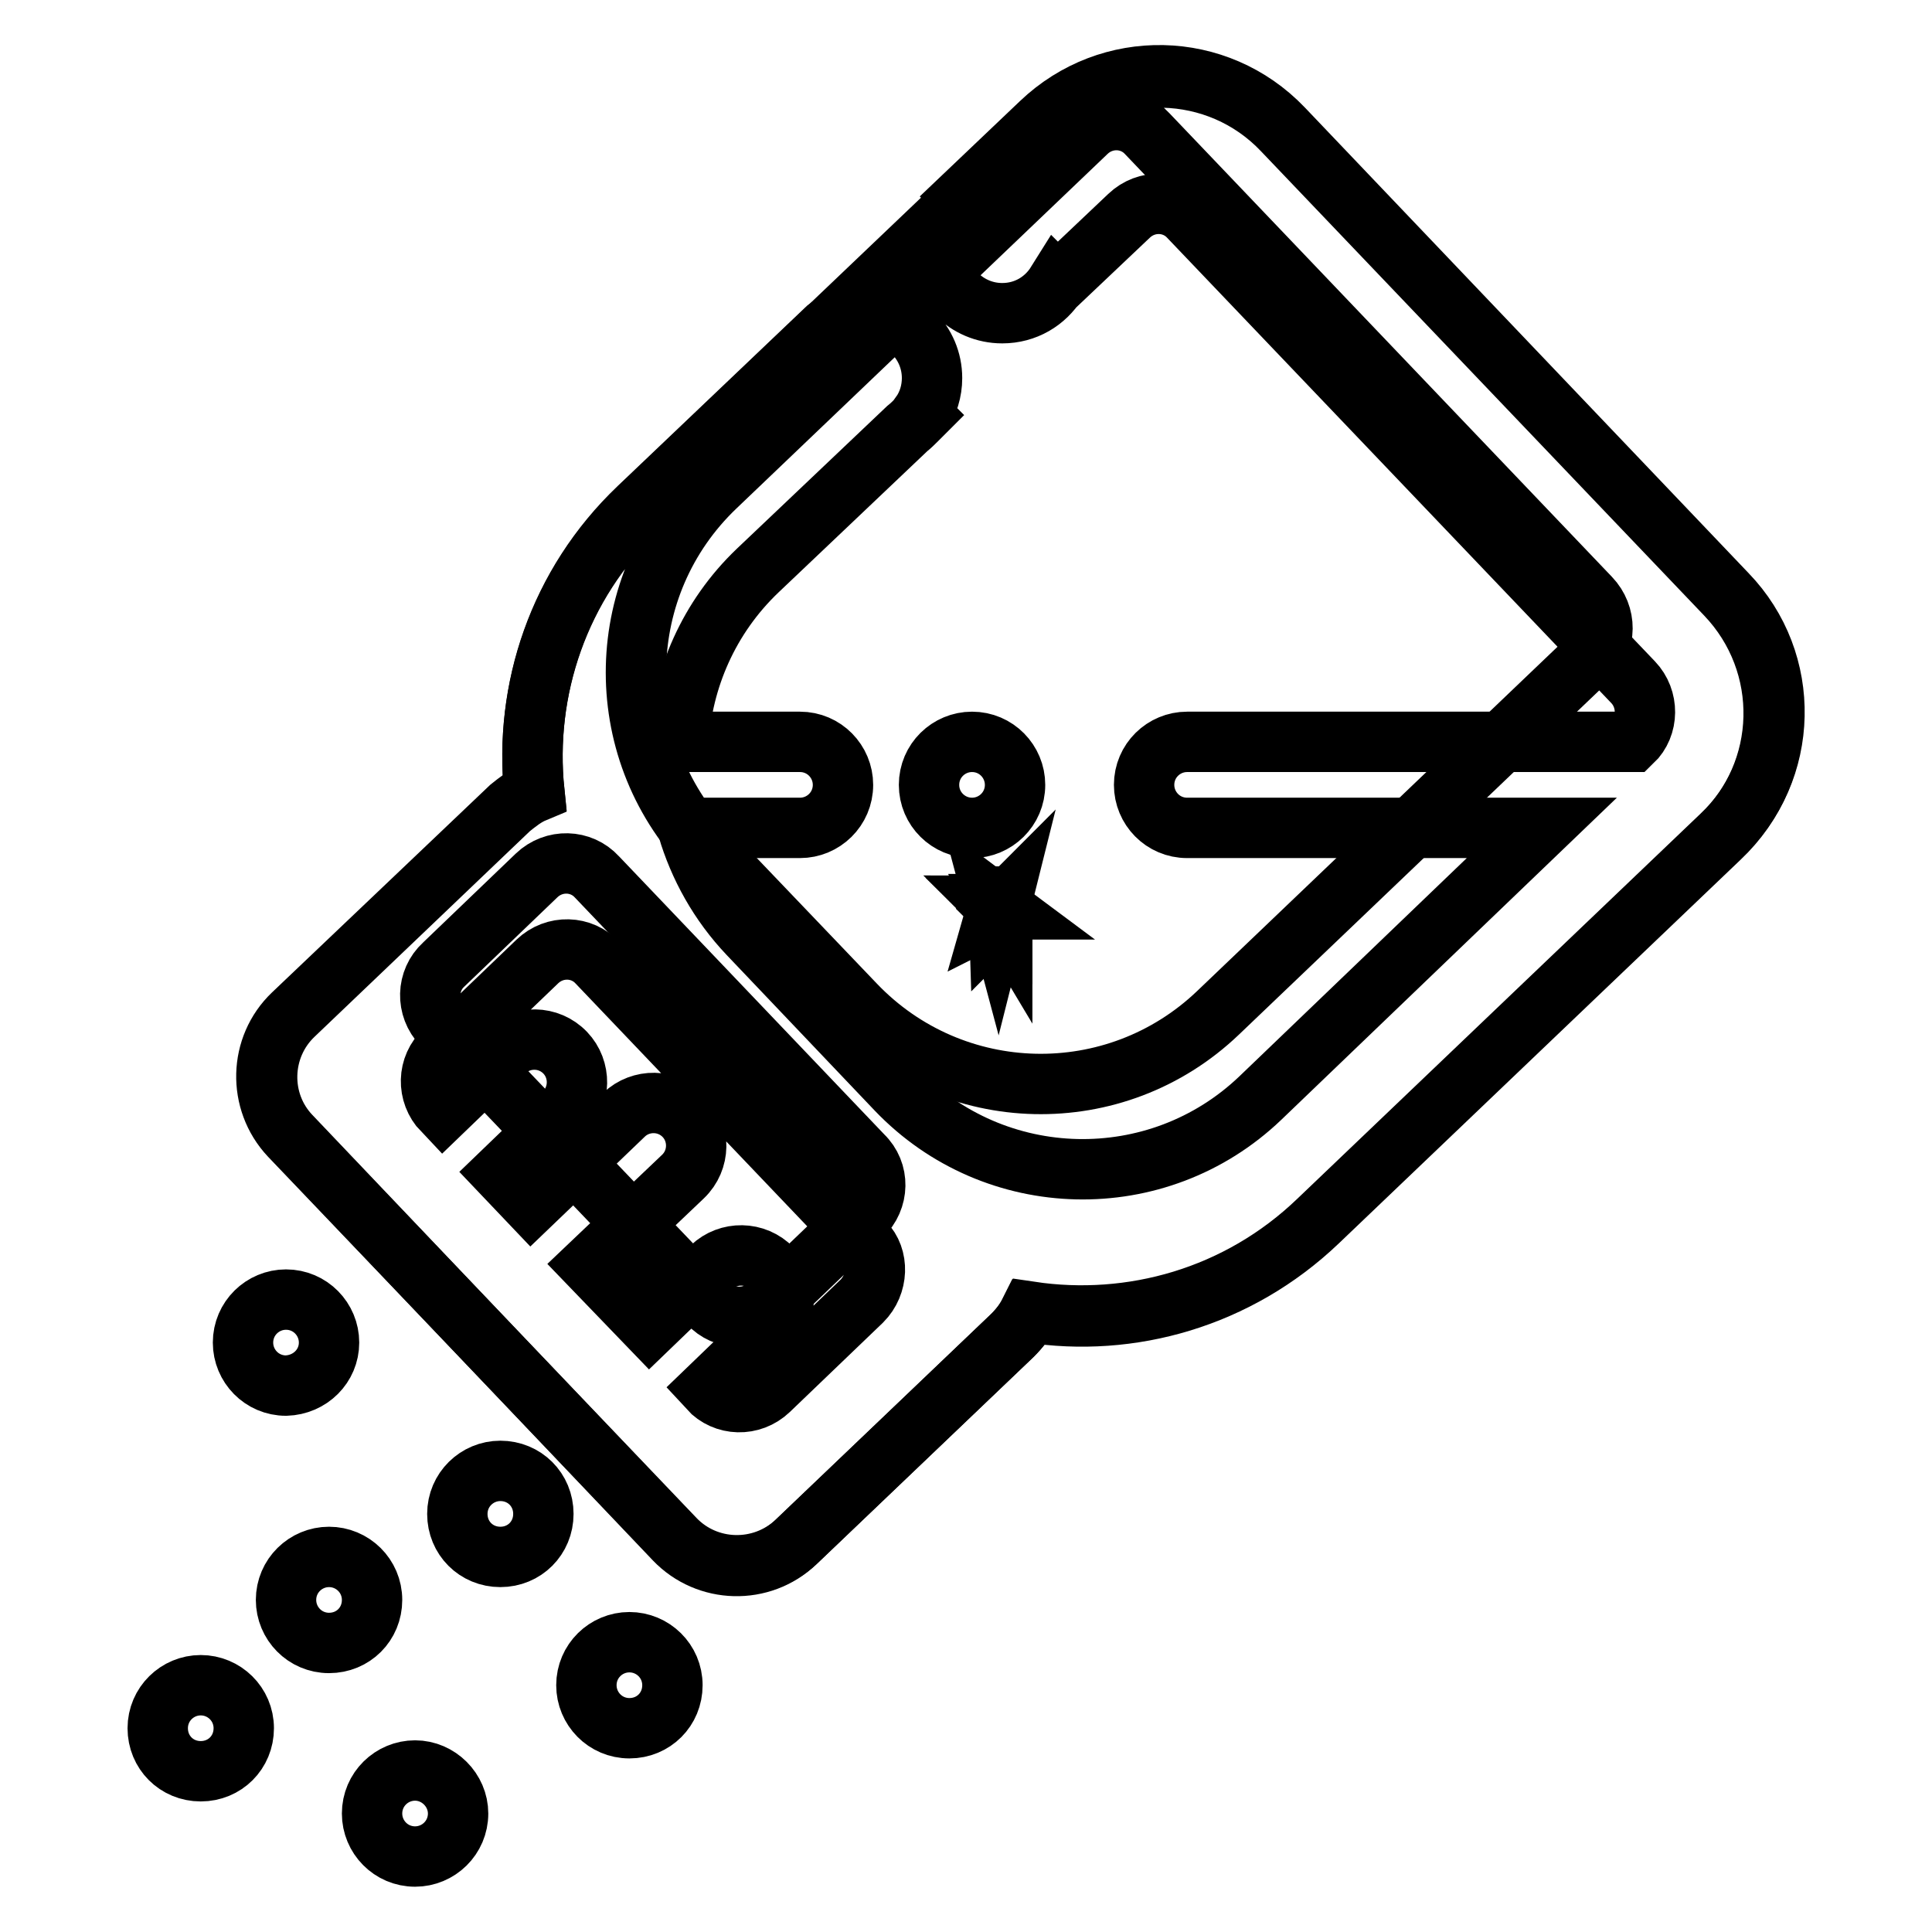 <?xml version="1.0" encoding="utf-8"?>
<!-- Svg Vector Icons : http://www.onlinewebfonts.com/icon -->
<!DOCTYPE svg PUBLIC "-//W3C//DTD SVG 1.1//EN" "http://www.w3.org/Graphics/SVG/1.1/DTD/svg11.dtd">
<svg version="1.1" xmlns="http://www.w3.org/2000/svg" xmlns:xlink="http://www.w3.org/1999/xlink" x="0px" y="0px" viewBox="0 0 256 256" enable-background="new 0 0 256 256" xml:space="preserve">
<g> <path stroke-width="8" fill-opacity="0" stroke="#000000"  d="M132.1,119.8c0.1,0,0.2,0.1,0.2,0.1c0.2,0.3,0.4,0.7,0.5,1.1c0,0.1,0,0.1,0,0.2 C132.5,120.7,132.3,120.2,132.1,119.8L132.1,119.8z"/> <path stroke-width="8" fill-opacity="0" stroke="#000000"  d="M132,120c0.3,0,0.8,0.5,0.8,0.8C132.6,120.6,132.3,120.3,132,120z"/> <path stroke-width="8" fill-opacity="0" stroke="#000000"  d="M132.3,120.3c0.1,0,0.3,0.1,0.2,0.3C132.4,120.5,132.4,120.4,132.3,120.3z"/> <path stroke-width="8" fill-opacity="0" stroke="#000000"  d="M132.3,120.4c0.1-0.1,0.2,0,0.2,0.1C132.5,120.5,132.4,120.5,132.3,120.4z"/> <path stroke-width="8" fill-opacity="0" stroke="#000000"  d="M132.4,120.4c0.1,0,0.2,0,0.1,0.2C132.4,120.5,132.4,120.4,132.4,120.4z"/> <path stroke-width="8" fill-opacity="0" stroke="#000000"  d="M132.4,120.4c0.1,0,0.2,0,0.1,0.2C132.4,120.5,132.4,120.4,132.4,120.4z"/> <path stroke-width="8" fill-opacity="0" stroke="#000000"  d="M132.4,120.5l0.1-0.1L132.4,120.5z"/> <path stroke-width="8" fill-opacity="0" stroke="#000000"  d="M132.4,122L132.4,122l-0.1-3.2h0.1c0.1,0.1,0.1,0.2,0.1,0.4v2.4C132.5,121.8,132.5,121.9,132.4,122z"/> <path stroke-width="8" fill-opacity="0" stroke="#000000"  d="M132.3,119.7l-0.4,1.4c0.4-0.2,0.8-0.5,1.2-0.7H133C132.6,120.5,132.3,120.1,132.3,119.7z"/> <path stroke-width="8" fill-opacity="0" stroke="#000000"  d="M132.9,120.5c0,0,0.1,0,0.2,0c-0.4-0.3-0.9-0.5-1.3-0.8l0.4,1.5C132.3,120.8,132.5,120.5,132.9,120.5z"/> <path stroke-width="8" fill-opacity="0" stroke="#000000"  d="M132.4,120.2L132.4,120.2c0,0.2,0.1,0.3,0.1,0.5L132.4,120.2z"/> <path stroke-width="8" fill-opacity="0" stroke="#000000"  d="M132.3,120.3c0.1,0.1,0.3,0.2,0.4,0.2C132.5,120.5,132.4,120.4,132.3,120.3z"/> <path stroke-width="8" fill-opacity="0" stroke="#000000"  d="M132.5,120.3c-0.1,0.1-0.1,0.2-0.1,0.4L132.5,120.3z"/> <path stroke-width="8" fill-opacity="0" stroke="#000000"  d="M132.7,120.3c-0.1,0.1-0.3,0.2-0.5,0.3C132.4,120.6,132.6,120.5,132.7,120.3z"/> <path stroke-width="8" fill-opacity="0" stroke="#000000"  d="M228.7,78.8L170,17.3c-8.6-9.1-23-9.4-32.1-0.7L84.6,67.4C74,77.5,69.4,91.5,70.8,105 c-1.2,0.5-2.2,1.3-3.2,2.1l-28.7,27.4c-4.5,4.3-4.7,11.5-0.4,16L89.4,204c4.3,4.5,11.5,4.7,16,0.4l28.7-27.4 c0.9-0.9,1.7-1.9,2.3-3.1c13.4,2.1,27.6-1.9,38.2-12l53.3-50.9C237.1,102.3,237.4,87.9,228.7,78.8L228.7,78.8z M114.2,161.1 l-12.3,11.8c-2.3,2.2-5.9,2.1-8-0.2l-35.3-36.9c-2.2-2.3-2.1-5.9,0.2-8l12.3-11.8c2.3-2.2,5.9-2.1,8,0.2l35.2,36.9 C116.6,155.3,116.5,158.9,114.2,161.1z M210.6,87.2l-49.2,47c-13.6,13-35.1,12.5-48.1-1.1l-19.6-20.5c-13-13.6-12.5-35.1,1.1-48.1 l49.2-47c2.3-2.2,5.9-2.1,8,0.2l58.7,61.5C212.9,81.5,212.9,85.1,210.6,87.2L210.6,87.2z"/> <path stroke-width="8" fill-opacity="0" stroke="#000000"  d="M26.6,223.3c-3.1,0-5.7,2.5-5.7,5.7s2.5,5.7,5.7,5.7s5.7-2.5,5.7-5.7S29.7,223.3,26.6,223.3z M43.6,177.9 c0-3.1-2.5-5.7-5.7-5.7c-3.1,0-5.7,2.5-5.7,5.7c0,3.1,2.5,5.7,5.7,5.7C41.1,183.5,43.6,181,43.6,177.9z M43.6,206.3 c-3.1,0-5.7,2.5-5.7,5.7c0,3.1,2.5,5.7,5.7,5.7s5.7-2.5,5.7-5.7C49.3,208.8,46.7,206.3,43.6,206.3z M55,234.6 c-3.1,0-5.7,2.5-5.7,5.7c0,3.1,2.5,5.7,5.7,5.7c3.1,0,5.7-2.5,5.7-5.7C60.7,237.2,58.1,234.6,55,234.6z M228.8,78.7L170,17 c-8.7-9.1-23-9.4-32.1-0.7l-10.3,9.8l0.1,0.1c-2.1,1.6-3.4,4-3.4,6.8c0,4.7,3.8,8.5,8.5,8.5c3.1,0,5.7-1.6,7.2-4l0.1,0.1l9.5-9 c2.3-2.2,5.9-2.1,8,0.2l58.8,61.6c2.1,2.2,2.1,5.8-0.1,7.9h-59c-3.1,0-5.7,2.5-5.7,5.7c0,3.1,2.5,5.7,5.7,5.7h47L167,145.5 c-13.6,13-35.2,12.5-48.2-1.1l-19.6-20.6c-3.9-4.1-6.6-9-8.1-14.1h14.9c3.1,0,5.7-2.5,5.7-5.7c0-3.1-2.5-5.7-5.7-5.7H89.9 c0.5-8.3,4-16.5,10.5-22.7l19.8-18.8c0.5-0.4,0.9-0.8,1.3-1.2l0.6-0.6l-0.1-0.1c1-1.4,1.5-3.1,1.5-4.8c0-4.7-3.8-8.5-8.5-8.5 c-2,0-3.9,0.7-5.4,1.9l0,0l-25,23.8c-10.6,10.1-15.2,24.1-13.8,37.6c-1.2,0.5-2.2,1.3-3.2,2.1l-28.8,27.4 c-4.5,4.3-4.7,11.5-0.4,16.1l51,53.4c4.3,4.5,11.5,4.7,16.1,0.4l28.7-27.4c0.9-0.9,1.7-1.9,2.3-3.1c13.4,2,27.6-1.9,38.2-12.1 l53.4-51C237.2,102.1,237.5,87.7,228.8,78.7L228.8,78.7z M114.2,172.4l-12.3,11.8c-2.3,2.2-5.9,2.1-8-0.2l8.2-7.9 c2.3-2.2,2.3-5.8,0.2-8c-2.2-2.3-5.8-2.3-8-0.2l-8.2,7.9l-7.9-8.2l12.3-11.7c2.3-2.2,2.3-5.8,0.2-8c-2.2-2.3-5.8-2.3-8-0.2 l-12.3,11.8l-3.9-4.1l8.2-7.9c2.3-2.2,2.3-5.8,0.2-8c-2.2-2.3-5.8-2.3-8-0.2l-8.2,7.9c-2.2-2.3-2.1-5.9,0.2-8l12.3-11.8 c2.3-2.2,5.9-2.1,8,0.2l35.3,37C116.5,166.6,116.4,170.2,114.2,172.4z M66.3,194.9c-3.1,0-5.7,2.5-5.7,5.7s2.5,5.7,5.7,5.7 s5.7-2.5,5.7-5.7S69.5,194.9,66.3,194.9z M128.8,109.7c3.1,0,5.7-2.5,5.7-5.7c0-3.1-2.5-5.7-5.7-5.7c-3.1,0-5.7,2.5-5.7,5.7 C123.1,107.2,125.7,109.7,128.8,109.7z M83.4,217.6c-3.1,0-5.7,2.5-5.7,5.7c0,3.1,2.5,5.7,5.7,5.7s5.7-2.5,5.7-5.7 C89.1,220.1,86.5,217.6,83.4,217.6z"/></g>
</svg>